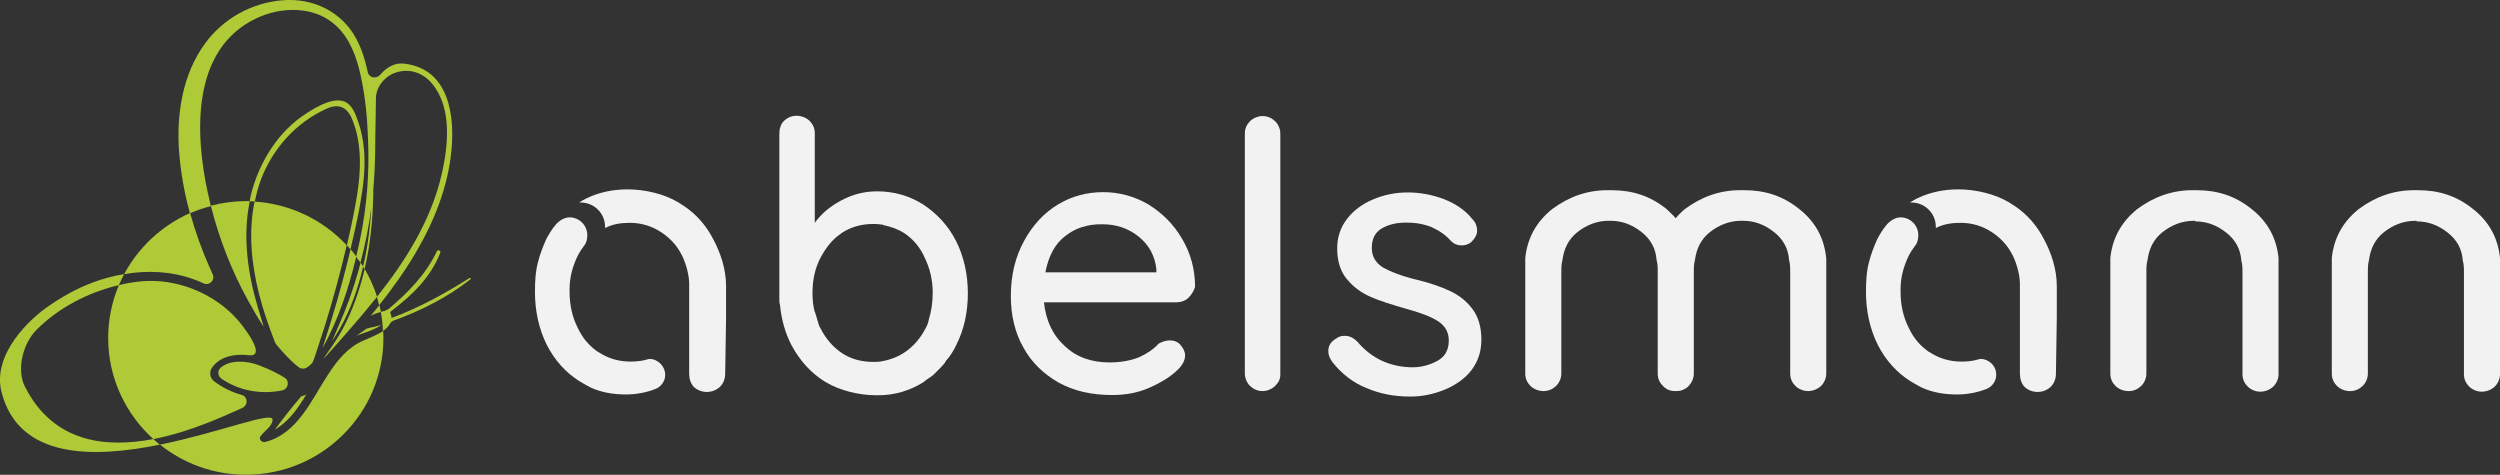 <?xml version="1.0" encoding="UTF-8"?><svg id="Layout" xmlns="http://www.w3.org/2000/svg" viewBox="0 0 658 124.96"><rect x="0" y="0" width="658" height="124.96" fill="#333333" stroke="none"/><defs><style>.cls-1{fill:#aeca36;}.cls-2{fill:#f2f2f2;}</style></defs><g><path class="cls-2" d="m577.8,58.27c3.09,0,5.72,1.05,8.13,2.94s3.77,4.29,3.99,7.38l.15.68h0c.15.83.15,1.73.15,2.56v26.66c0,1.36.53,2.41,1.36,3.24.83.83,2.11,1.36,3.31,1.36,1.36,0,2.56-.53,3.46-1.36.83-.83,1.36-2.03,1.36-3.24v-29.9h0v-.68c-.53-5.35-2.94-9.64-7.08-12.88-4.29-3.46-8.96-4.97-14.53-4.97h-1.05c-5.35,0-10.17,1.73-14.53,4.97-4.29,3.46-6.55,7.76-7.08,12.88v.68h0v29.75c0,1.36.53,2.41,1.36,3.24.83.83,2.11,1.36,3.46,1.36s2.41-.53,3.31-1.36c.83-.83,1.36-2.03,1.36-3.24v-26.66c0-.83,0-1.73.15-2.56h0l.15-.68c.38-2.94,1.58-5.5,3.99-7.38s5.2-2.94,8.13-2.94h.38l.08.15h0Z"/><g><path class="cls-2" d="m312.8,78.38c-.83.83-2.11,1.2-3.31,1.2h-34.72c.53,4.82,2.26,8.58,5.5,11.52,3.09,2.94,7.08,4.29,11.75,4.29,3.09,0,5.72-.53,7.76-1.36,1.88-.83,3.77-2.03,5.2-3.61,1.05-.53,1.88-.83,2.94-.83s2.11.38,2.79,1.2,1.2,1.73,1.2,2.71c0,1.36-.68,2.56-1.88,3.77-1.88,1.88-4.52,3.46-7.61,4.82s-6.4,1.88-9.71,1.88c-5.35,0-10.02-1.05-14.01-3.24-3.99-2.26-7.23-5.35-9.34-9.26-2.26-3.92-3.31-8.58-3.31-13.56,0-5.5,1.2-10.32,3.46-14.46,2.26-4.14,5.2-7.38,8.96-9.64s7.76-3.24,11.9-3.24,8.13,1.05,11.9,3.24c3.61,2.26,6.55,5.12,8.81,8.96,2.26,3.77,3.46,8.06,3.46,12.73-.3.98-.83,1.96-1.73,2.86h0Zm-32.31-16.34c-2.79,2.03-4.52,5.35-5.35,9.64h29.22v-.83c-.38-3.46-1.88-6.33-4.67-8.58s-6.02-3.24-9.49-3.24c-3.84-.08-7.15.98-9.71,3.01h0Z"/><path class="cls-2" d="m335.62,101.57c-.83.83-2.11,1.36-3.31,1.36-1.36,0-2.41-.53-3.31-1.36-.83-.83-1.36-2.03-1.36-3.24v-63.18c0-1.36.53-2.41,1.36-3.24s2.11-1.36,3.31-1.36c1.36,0,2.41.53,3.31,1.36.83.83,1.36,2.03,1.36,3.24v63.18c.08,1.36-.45,2.33-1.36,3.24Z"/><path class="cls-2" d="m349.62,92.31c0-1.36.68-2.41,2.11-3.24.68-.53,1.36-.68,2.26-.68,1.2,0,2.26.53,3.31,1.58,1.88,2.26,4.14,3.92,6.4,4.97s5.05,1.73,8.13,1.73c2.41,0,4.67-.68,6.55-1.73s2.94-2.71,2.94-5.35c0-2.26-1.05-3.92-2.94-5.12-1.88-1.2-4.82-2.26-8.43-3.24-3.61-1.05-6.78-2.03-9.19-3.09s-4.52-2.56-6.25-4.67c-1.73-2.03-2.56-4.82-2.56-8.06,0-2.94.83-5.5,2.56-7.76s3.99-3.92,6.78-5.12,5.87-1.88,9.19-1.88c3.09,0,6.25.53,9.49,1.73,3.09,1.2,5.72,2.94,7.61,5.35.83.83,1.2,1.88,1.2,2.94s-.53,2.03-1.58,3.09c-.68.53-1.58.83-2.41.83-1.2,0-2.11-.38-2.94-1.2-1.36-1.58-3.09-2.71-5.05-3.61-2.11-.83-4.14-1.2-6.78-1.2-2.41,0-4.67.53-6.4,1.58s-2.56,2.71-2.56,5.12c0,2.26,1.05,3.92,2.94,5.12,1.88,1.05,4.82,2.26,8.96,3.24,3.46.83,6.4,1.88,8.66,2.94,2.26,1.05,4.29,2.56,5.87,4.67,1.58,2.03,2.41,4.82,2.41,8.06s-.83,5.65-2.56,8.06c-1.73,2.26-4.14,3.92-6.93,5.12-2.94,1.2-5.87,1.88-9.19,1.88-4.14,0-7.98-.68-11.6-2.26-3.46-1.36-6.55-3.77-8.96-6.85-.9-1.28-1.05-2.11-1.05-2.94h0Z"/></g><path class="cls-2" d="m251.65,90.88c2.11-4.14,3.09-8.74,3.09-13.71s-1.05-9.64-3.09-13.71c-2.11-4.14-5.05-7.23-8.66-9.64h0c-3.61-2.26-7.61-3.46-12.12-3.46h0c-3.46,0-6.55.83-9.49,2.41-2.94,1.58-5.2,3.46-6.93,5.87v-23.57c0-1.36-.53-2.41-1.36-3.24-.83-.83-2.11-1.36-3.46-1.36s-2.41.53-3.31,1.36c-.83.83-1.2,2.03-1.2,3.46v43.6c0,.53,0,.83.15,1.2.38,3.92,1.36,7.53,3.09,10.84,2.26,4.14,5.2,7.38,8.96,9.64s8.81,3.46,13.33,3.46h.53c4.29,0,8.28-1.2,11.9-3.46.15-.15.38-.38.68-.53.38-.38.83-.53,1.2-.83.53-.38,1.05-.83,1.36-1.2l.68-.68c.53-.53,1.2-1.2,1.73-1.88,0-.15.15-.15.15-.38,1.2-1.28,2.03-2.64,2.79-4.22Zm-7.98-4.59c-1.36,2.71-3.31,4.97-5.72,6.55-1.88,1.2-3.77,1.88-5.87,2.26-.68.15-1.58.15-2.26.15-2.94,0-5.72-.68-8.13-2.26-2.41-1.58-4.29-3.77-5.72-6.55-.38-.53-.53-1.2-.68-1.73,0-.15-.15-.38-.15-.38-.15-.38-.15-.83-.38-1.36-.15-.38-.15-.68-.38-1.05h0c-.38-1.58-.53-3.09-.53-4.82,0-3.46.68-6.55,2.11-9.26,1.36-2.56,3.09-4.82,5.35-6.33l.15-.15c2.41-1.58,5.2-2.41,8.28-2.41.68,0,1.36,0,2.11.15h.15c.15,0,.38,0,.53.15,1.88.38,3.77,1.05,5.35,2.03h0c2.41,1.58,4.29,3.77,5.5,6.55,1.36,2.71,2.11,5.87,2.11,9.26,0,2.56-.38,4.97-1.05,7.08-.08.68-.38,1.43-.75,2.11h0Z"/><path class="cls-2" d="m636.09,58.27c3.09,0,5.72,1.05,8.13,2.94s3.77,4.29,3.99,7.38l.15.68h0c.15.83.15,1.73.15,2.56v26.66c0,1.36.53,2.41,1.36,3.24.83.83,2.11,1.36,3.31,1.36,1.36,0,2.56-.53,3.46-1.36.83-.83,1.36-2.03,1.36-3.24v-29.9h0v-.68c-.53-5.35-2.94-9.64-7.08-12.88-4.29-3.46-8.96-4.97-14.53-4.97h-1.05c-5.35,0-10.17,1.73-14.53,4.97-4.29,3.46-6.55,7.76-7.08,12.88v.68h0v29.75c0,1.36.53,2.41,1.36,3.24.83.83,2.11,1.36,3.46,1.36s2.41-.53,3.31-1.36c.83-.83,1.36-2.03,1.36-3.24v-26.66c0-.83,0-1.73.15-2.56h0l.15-.68c.38-2.94,1.58-5.5,3.99-7.38s5.2-2.94,8.13-2.94h.38l.08.15h0Z"/><path class="cls-2" d="m480.65,67.91c-.53-5.35-2.94-9.64-7.08-12.88-4.29-3.46-8.96-4.97-14.53-4.97h-1.05c-5.35,0-10.17,1.73-14.53,4.97-.83.68-1.73,1.58-2.41,2.41-.68-.83-1.58-1.58-2.41-2.41-4.29-3.46-8.96-4.97-14.53-4.97h-1.05c-5.35,0-10.17,1.73-14.53,4.97-4.29,3.46-6.55,7.76-7.08,12.88v30.42c0,1.36.53,2.41,1.36,3.24.83.83,2.11,1.36,3.46,1.36s2.41-.53,3.31-1.36c.83-.83,1.36-2.03,1.36-3.24v-26.66c0-.83,0-1.73.15-2.56l.15-.68c.38-2.94,1.58-5.5,3.99-7.38s5.2-2.94,8.13-2.94h.53c3.09,0,5.72,1.05,8.13,2.94s3.77,4.29,3.99,7.38l.15.68c.15.68.15,1.58.15,2.41v26.81c0,1.36.53,2.41,1.36,3.24.15.15.53.53.83.68.68.53,1.58.68,2.56.68h0c1.05,0,1.73-.15,2.56-.68.38-.15.53-.38.83-.68.83-.83,1.36-2.03,1.36-3.24v-26.81c0-.83,0-1.58.15-2.41l.15-.68c.38-2.94,1.58-5.5,3.99-7.38s5.2-2.94,8.13-2.94h.53c3.09,0,5.72,1.05,8.13,2.94s3.77,4.29,3.99,7.38l.15.68c.15.83.15,1.73.15,2.56v26.66c0,1.36.53,2.41,1.36,3.24.83.83,2.11,1.36,3.31,1.36,1.36,0,2.56-.53,3.46-1.36.83-.83,1.36-2.03,1.36-3.24v-30.42h0Z"/><g><path class="cls-2" d="m170.92,94.49c-.38,0-.68.15-.68.15-1.36.38-2.79.53-4.29.53-3.09,0-5.87-.83-8.28-2.41-.38-.15-.83-.53-.83-.53h0c-2.11-1.58-3.61-3.46-4.82-6.02-1.36-2.71-2.11-5.87-2.11-9.41v-.68h0c0-3.24.83-6.02,2.11-8.74.53-1.05,1.2-2.03,1.88-2.94.53-.68.68-1.73.68-2.56,0-2.56-2.11-4.67-4.67-4.67-1.2,0-2.56.68-3.61,1.88-1.2,1.36-2.11,3.09-2.56,3.92-.83,1.88-1.58,3.77-2.11,5.87h0c-.68,2.41-.83,5.12-.83,7.91,0,5.12,1.05,9.79,3.09,13.93,2.11,4.14,5.05,7.38,8.66,9.64.83.53,1.88,1.05,2.79,1.58v-.38.38c2.94,1.36,6.02,1.88,9.49,1.88,2.56,0,5.35-.53,7.46-1.36,1.58-.53,2.79-2.03,2.79-3.77,0-2.33-1.96-4.22-4.14-4.22Z"/><path class="cls-2" d="m191.1,83.5v-8.21c0-4.67-1.58-8.96-3.31-12.2-1.58-3.09-3.61-5.65-6.25-7.76h0c-.83-.68-1.88-1.36-2.94-2.03-3.77-2.26-8.81-3.46-13.48-3.46-7.98,0-12.65,3.46-12.65,3.46h.38c3.61,0,6.4,2.94,6.4,6.33v.38c2.11-1.05,4.14-1.36,6.55-1.36,2.94,0,5.72.83,8.13,2.41,2.11,1.36,3.99,3.24,5.2,5.5h0c1.05,1.73,2.26,5.35,2.26,8.06v23.72c0,1.36.38,2.56,1.2,3.46.83.83,2.11,1.36,3.46,1.36s2.56-.53,3.46-1.36c.83-.83,1.36-2.03,1.36-3.46l.23-14.84h0Z"/></g><g><path class="cls-2" d="m521.24,94.49c-.38,0-.68.15-.68.15-1.36.38-2.79.53-4.29.53-3.09,0-5.87-.83-8.28-2.41-.38-.15-.83-.53-.83-.53h0c-2.11-1.58-3.61-3.46-4.82-6.02-1.36-2.71-2.11-5.87-2.11-9.41v-.68h0c0-3.24.83-6.02,2.11-8.74.53-1.05,1.2-2.03,1.88-2.94.53-.68.68-1.73.68-2.56,0-2.56-2.11-4.67-4.67-4.67-1.2,0-2.56.68-3.61,1.88-1.2,1.36-2.11,3.09-2.56,3.92-.83,1.88-1.58,3.77-2.11,5.87h0c-.68,2.41-.83,5.12-.83,7.91,0,5.12,1.05,9.79,3.09,13.93,2.11,4.14,5.05,7.38,8.66,9.64.83.53,1.88,1.05,2.79,1.58v-.38.38c2.94,1.36,6.02,1.88,9.49,1.88,2.56,0,5.35-.53,7.46-1.36,1.58-.53,2.79-2.03,2.79-3.77.08-2.33-1.88-4.22-4.14-4.22Z"/><path class="cls-2" d="m541.35,83.5v-8.21c0-4.67-1.58-8.96-3.31-12.2-1.58-3.09-3.61-5.65-6.25-7.76h0c-.83-.68-1.88-1.36-2.94-2.03-3.77-2.26-8.81-3.46-13.48-3.46-7.98,0-12.65,3.46-12.65,3.46h.38c3.61,0,6.4,2.94,6.4,6.33v.38c2.11-1.05,4.14-1.36,6.55-1.36,2.94,0,5.72.83,8.13,2.41,2.11,1.36,3.99,3.24,5.2,5.5h0c1.05,1.73,2.26,5.35,2.26,8.06v23.72c0,1.36.38,2.56,1.2,3.46.83.83,2.11,1.36,3.46,1.36s2.56-.53,3.46-1.36c.83-.83,1.36-2.03,1.36-3.46l.23-14.84h0Z"/></g></g><g><path class="cls-1" d="m55.49,54.15c2.2,8.73,5.51,17.22,9.88,25.1,1.27,2.29,2.57,4.57,4.04,6.77-.53-1.67-1.02-3.35-1.51-4.98-2.69-9.02-4.08-18.77-2.16-28.08-.33,0-.65-.04-.98-.04-3.26.04-6.33.45-9.26,1.22h0Z"/><path class="cls-1" d="m100.27,82.11c-.12-.61-.29-1.22-.41-1.8-.73.94-1.51,1.88-2.29,2.82.82-.45,1.71-.78,2.69-1.02h0Z"/><path class="cls-1" d="m94.43,70.97c-1.43,5.1-3.22,10.12-5.39,14.98-.53,1.22-1.06,2.53-1.67,3.84.73-1.1,1.47-2.2,2.12-3.39,2.86-5.06,4.77-10.57,6.08-16.2-.2-.37-.45-.73-.65-1.1-.2.61-.33,1.22-.49,1.88h0Z"/><path class="cls-1" d="m67,53.05c-1.63,7.92-.86,16.16,1.1,24,1.1,4.45,2.61,8.77,4.29,13.06.12.2.24.41.37.61,1.8,2.16,3.67,4.24,5.84,5.92.61.45,1.47.53,2.12.12.45-.29.86-.61,1.27-1.02.16-.16.33-.41.41-.61.33-.78.57-1.59.82-2.33.82-2.45,1.63-4.94,2.41-7.43,2.12-6.86,4-13.79,5.63-20.81-6.12-6.57-14.65-10.86-24.24-11.51h0Z"/><path class="cls-1" d="m90.27,86.43c-1.47,2.82-3.35,5.39-5.18,7.96.33-.29.65-.61.94-.9.69-.78,1.39-1.55,2.08-2.33,3.75-4.2,7.55-8.57,11.14-13.06-.82-2.57-1.96-5.02-3.26-7.31-1.31,5.43-3.1,10.73-5.71,15.63h0Z"/><path class="cls-1" d="m91,70.76c-1.47,5.71-3.1,11.43-4.9,17.06-.41,1.27-.82,2.53-1.22,3.8,4.16-7.35,6.94-15.88,8.9-24.12-.49-.65-.98-1.31-1.51-1.92-.41,1.75-.82,3.47-1.27,5.18h0Z"/><path class="cls-1" d="m72.39,113.04c3.55-2.04,6.04-5.55,8.2-9.18-.45.16-.9.33-1.35.49-2.37,2.82-4.69,5.71-6.86,8.69Z"/><path class="cls-1" d="m96.22,86.68c-.82.57-1.63,1.14-2.41,1.71.73-.33,1.51-.57,2.29-.86.98-.33,2.94-1.02,4.2-2-.86.29-2.57.69-3.31.82-.29.08-.57.16-.78.33h0Z"/><path class="cls-1" d="m74.96,99.45c-1.55-1.02-3.8-2.16-6.9-3.35-3.02-1.14-7.55-1.51-10.04.73-.86.78-.69,2.2.29,2.86,4.61,3.18,10.53,4.2,15.96,3.06,1.59-.37,2.04-2.41.69-3.31h0Z"/><path class="cls-1" d="m86.39,98.51c-4.41,6.69-8.04,15.67-16.65,17.83-.82.2-1.71-.73-1.18-1.51,1.02-1.47,3.14-2.57,3.18-4.37.04-2.33-13.96,3.39-29.63,6.57,6.2,4.94,14.04,7.92,22.61,7.92,20,0,36.2-16.12,36.2-36,0-.61-.04-1.22-.08-1.84-1.63,1.1-3.75,1.88-5.18,2.53-4.08,1.71-6.94,5.26-9.26,8.86h0Z"/><path class="cls-1" d="m40.35,115.57c10.16-1.96,19.39-6.45,23.34-8.16,1.63-.69,1.63-2.98-.08-3.47-2.61-.73-5.06-1.92-7.26-3.59-1.1-.82-1.35-2.41-.57-3.55,2-2.98,6.04-3.75,9.63-3.31,5.47.65-2.41-8.82-2.9-9.35l-.04-.04c-6.16-6.94-15.88-10.82-25.02-10.08-2.04.16-4.12.53-6.16,1.02-1.8,4.29-2.82,8.98-2.82,13.92,0,10.53,4.61,20,11.88,26.61h0Z"/><path class="cls-1" d="m50.8,73.45c.94.33,1.88.69,2.78,1.14,1.51.69,3.1-.86,2.41-2.37-.29-.65-.57-1.31-.86-1.92-2.04-4.61-3.75-9.39-5.1-14.24-7.43,3.31-13.55,8.98-17.35,16.08,6.04-1.02,12.28-.78,18.12,1.31h0Z"/><path class="cls-1" d="m123.57,73.17c-6.57,4.16-13.3,7.84-20.53,10.53,0-.49-.12-.98-.37-1.55.24-.2.49-.41.73-.61,5.22-4,9.92-8.53,12.45-14.94h0s.04-.08.04-.12c.2-.49-.65-.86-.9-.37-2.9,6.16-7.63,10.94-12.77,15.26-.37.16-.69.33-1.06.49-.33.04-.65.16-.94.24.33,1.63.49,3.31.57,5.02.73-.53,1.43-1.14,1.8-1.84.2-.37.49-.69.9-.86,7.26-2.61,14.28-6.16,20.32-10.9.24-.16-.04-.49-.24-.37h0Z"/><path class="cls-1" d="m54.76,51.05c-3.47-15.71-4.53-38.08,12.73-46.24,6.69-3.18,15.59-3.26,21.14,2.12,3.51,3.35,5.18,8.04,6.24,12.69,1.27,5.59,1.8,11.35,2,17.06.37,8.86-.29,17.71-2.12,26.41-.29,1.47-.65,2.98-1.02,4.49.41.53.78,1.02,1.14,1.55,1.27-4.77,2.24-9.63,2.86-14.53-.24,4.49-.78,8.98-1.67,13.39-.16.73-.37,1.47-.53,2.2.12.2.24.41.41.65.2-.9.45-1.8.61-2.73,1.18-6.04,1.67-12.16,1.71-18.28v-.08c.29-3.35.45-6.73.49-10.08,0-4.29.24-13.06.2-13.67-.08-3.02,2.33-6.08,5.47-6.98,3.63-1.06,7.02.2,9.39,3.1,5.18,6.29,4.16,16.2,2.49,23.55-2.78,12.2-9.39,22.77-17.1,32.49.2.69.41,1.47.57,2.2,3.47-4.37,6.73-8.9,9.59-13.75,4.9-8.28,8.57-17.47,9.47-27.1.82-8.65-.41-21.43-12.53-22.77-2.45-.29-4.65,1.06-6.24,2.94-1.06,1.22-2.94.78-3.26-.69-.65-3.06-1.55-6.04-3.02-8.77C89.98,3.05,82.39-.58,74.35.07c-8.16.65-15.71,4.9-20.45,11.47-5.88,8.12-7.47,18.49-6.77,28.28.41,5.51,1.39,10.98,2.86,16.32,1.75-.78,3.59-1.39,5.51-1.88-.24-1.14-.49-2.16-.73-3.22h0Z"/><path class="cls-1" d="m95.78,39.21c-.2-2.37-.65-4.69-1.43-6.94-.61-1.75-1.35-4.08-3.02-5.18-3.02-2.04-8.16,1.1-10.73,2.78-7.22,4.61-12.08,12.37-14.32,20.49-.24.86-.41,1.71-.57,2.61.45,0,.9.04,1.35.08.41-1.96.9-3.88,1.59-5.71,3.06-8.16,9.26-15.14,17.39-18.77,4-1.8,5.75.86,6.41,2.29,1.14,2.53,1.8,5.31,2.08,8.04.53,5.02-.08,10.04-.98,14.98-.65,3.59-1.43,7.14-2.24,10.69.33.37.65.69.94,1.06.9-3.8,1.75-7.59,2.45-11.39.9-4.94,1.55-10,1.1-15.02h0Z"/><path class="cls-1" d="m6.6,101.86c-2.41-4.69-.45-11.63,3.02-15.06,5.71-5.75,13.59-9.88,21.67-11.75.41-.98.9-1.96,1.39-2.9-2.78.45-5.51,1.18-8.16,2.16-4.41,1.63-8.57,4-12.41,6.73-3.63,2.57-14.41,11.96-11.67,22.32,4.65,17.55,24.2,17.22,41.63,13.67-.57-.45-1.14-.98-1.71-1.47-12.37,2.37-26.24,1.06-33.75-13.71Z"/></g></svg>